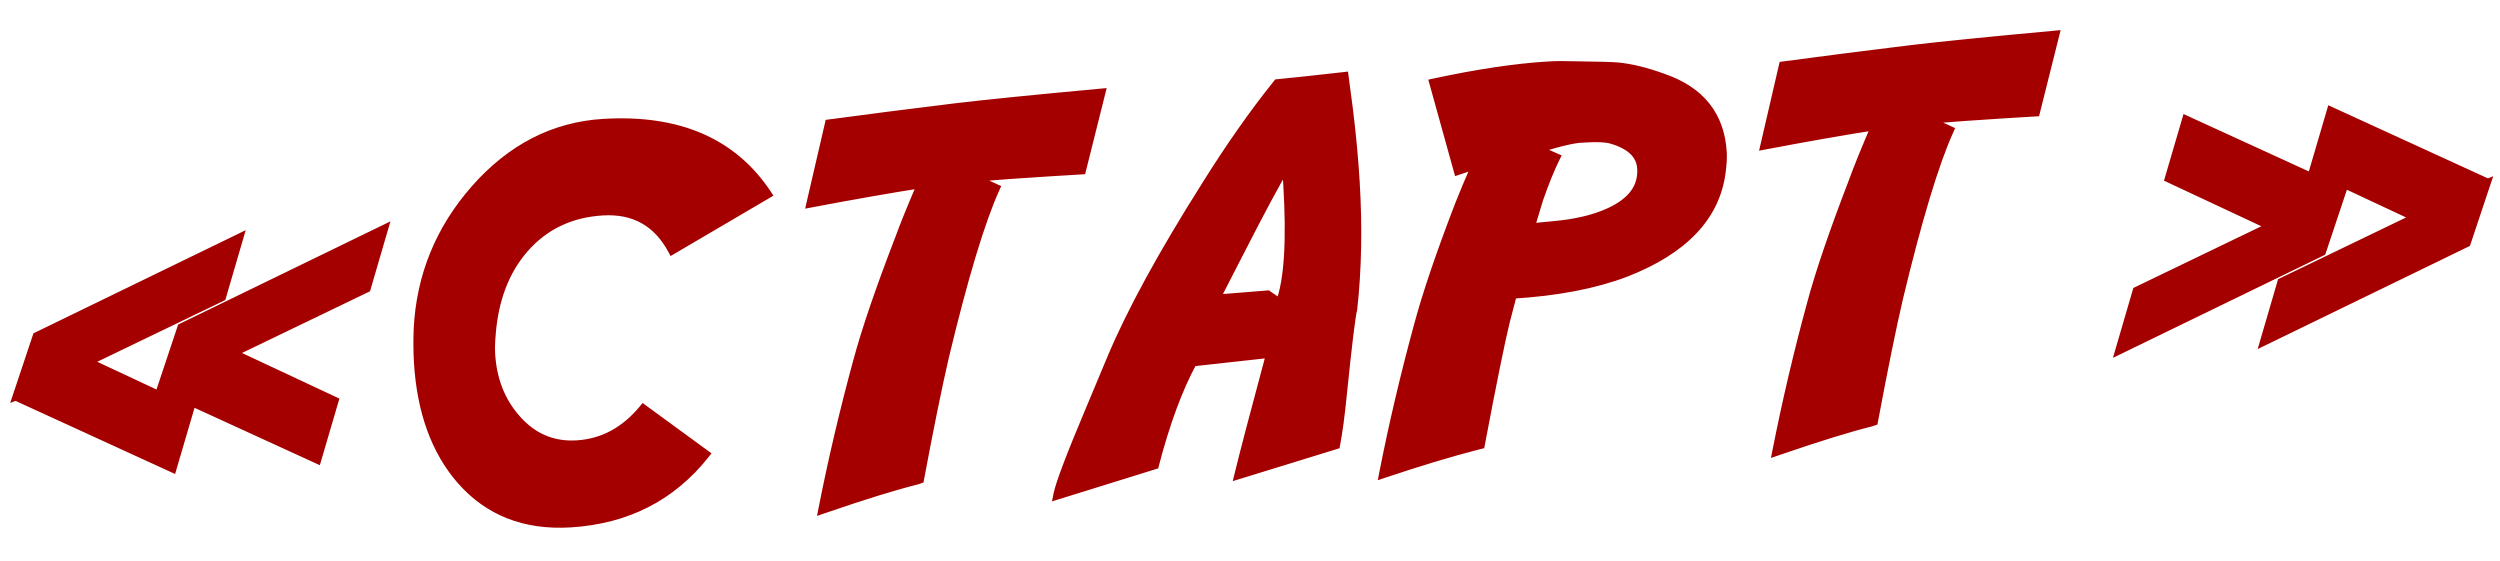<?xml version="1.0" encoding="UTF-8"?> <svg xmlns="http://www.w3.org/2000/svg" width="165" height="37" viewBox="0 0 165 37" fill="none"><mask id="path-1-outside-1_1918_5" maskUnits="userSpaceOnUse" x="-0.543" y="0.096" width="166.395" height="37.957" fill="black"><rect fill="white" x="-0.543" y="0.096" width="166.395" height="37.957"></rect><path d="M1.212 26.056L1.162 26.076L2.451 22.214L15.739 15.757L14.619 19.591L5.72 23.882L12.487 27.049L11.367 30.866L1.169 26.196L1.212 26.056ZM10.765 25.476L10.715 25.496L12.004 21.634L25.291 15.176L24.172 19.011L15.273 23.301L22.04 26.468L20.919 30.286L10.722 25.615L10.765 25.476ZM46.531 29.979C44.315 32.773 41.353 34.283 37.646 34.508C34.644 34.691 32.235 33.742 30.419 31.66C28.749 29.73 27.816 27.15 27.62 23.92C27.578 23.227 27.573 22.485 27.605 21.696C27.781 18.215 29.033 15.148 31.36 12.496C33.741 9.794 36.564 8.344 39.828 8.146C44.763 7.846 48.362 9.402 50.624 12.815L44.375 16.482C43.385 14.647 41.849 13.793 39.768 13.92C37.641 14.049 35.911 14.879 34.577 16.409C33.319 17.867 32.599 19.743 32.419 22.037C32.371 22.564 32.359 23.01 32.381 23.374C32.484 25.08 33.051 26.512 34.08 27.671C35.159 28.895 36.489 29.46 38.069 29.363C39.787 29.259 41.251 28.474 42.464 27.008L46.531 29.979ZM72.647 6.152L71.38 11.211L69.333 11.335C67.331 11.457 65.598 11.585 64.134 11.72L65.684 12.43C64.708 14.59 63.591 18.287 62.334 23.523C61.873 25.514 61.324 28.213 60.686 31.619L60.502 31.681C58.995 32.058 56.934 32.697 54.318 33.598C54.954 30.363 55.716 27.121 56.603 23.871C57.142 21.852 58.062 19.154 59.364 15.776C59.667 14.936 60.163 13.713 60.853 12.107C58.716 12.443 56.277 12.871 53.535 13.391L54.742 8.181C57.199 7.849 60.008 7.49 63.169 7.104C65.106 6.872 68.266 6.555 72.647 6.152ZM84.886 10.904C84.345 11.758 83.242 13.812 81.579 17.063L80.202 19.749L83.66 19.47L84.482 20.037C85.055 18.564 85.225 15.911 84.992 12.079C84.957 11.499 84.921 11.107 84.886 10.904ZM83.877 23.31L78.706 23.881C77.752 25.639 76.913 27.905 76.192 30.677L69.823 32.656C69.962 31.94 70.69 30.023 72.007 26.907L73.368 23.657C74.654 20.588 76.734 16.781 79.608 12.235C81.179 9.719 82.749 7.484 84.32 5.528C85.307 5.434 86.77 5.276 88.708 5.056L88.995 7.23C89.197 8.873 89.345 10.456 89.437 11.98C89.619 14.971 89.567 17.77 89.28 20.379C89.159 20.831 88.931 22.706 88.594 26.002C88.461 27.368 88.312 28.485 88.147 29.351L81.778 31.313C82.143 29.818 82.843 27.151 83.877 23.31ZM108.355 11.121C108.3 10.211 107.65 9.572 106.406 9.202C106.046 9.087 105.467 9.054 104.671 9.102L104.227 9.129C103.524 9.206 102.58 9.446 101.395 9.849L102.661 10.406C102.296 11.147 101.923 12.066 101.545 13.162C101.516 13.243 101.325 13.871 100.974 15.045L102.438 14.905C103.96 14.778 105.232 14.478 106.253 14.005C107.73 13.322 108.43 12.361 108.355 11.121ZM99.819 19.413L99.347 21.222C99.026 22.52 98.477 25.224 97.7 29.335L97.514 29.381C95.716 29.844 93.653 30.466 91.327 31.246C91.936 28.127 92.693 24.902 93.598 21.572C94.155 19.472 95.07 16.774 96.342 13.478C96.599 12.823 96.973 11.933 97.464 10.807C96.995 10.984 96.587 11.129 96.24 11.241L94.641 5.483C97.536 4.862 100.047 4.486 102.174 4.357C102.663 4.327 103.216 4.322 103.834 4.342C105.525 4.365 106.496 4.391 106.749 4.422C107.645 4.504 108.653 4.751 109.773 5.162C112.222 6.007 113.519 7.634 113.666 10.045C113.687 10.398 113.663 10.838 113.592 11.368C113.21 14.29 111.107 16.495 107.282 17.983C105.241 18.758 102.753 19.235 99.819 19.413ZM135.608 2.325L134.34 7.385L132.293 7.509C130.292 7.631 128.559 7.759 127.094 7.894L128.644 8.604C127.668 10.764 126.552 14.461 125.295 19.697C124.834 21.688 124.284 24.387 123.647 27.793L123.462 27.855C121.956 28.232 119.894 28.871 117.278 29.772C117.915 26.537 118.676 23.295 119.563 20.045C120.103 18.026 121.023 15.328 122.324 11.95C122.627 11.11 123.124 9.887 123.814 8.281C121.677 8.617 119.237 9.044 116.495 9.565L117.702 4.355C120.159 4.023 122.968 3.664 126.129 3.278C128.067 3.046 131.226 2.729 135.608 2.325ZM164.011 12.173L164.061 12.153L162.772 16.015L149.484 22.473L150.604 18.638L159.503 14.348L152.736 11.181L153.856 7.363L164.054 12.034L164.011 12.173ZM154.458 12.754L154.508 12.734L153.219 16.596L139.931 23.053L141.051 19.219L149.95 14.928L143.183 11.761L144.304 7.943L154.501 12.614L154.458 12.754Z"></path></mask><path d="M1.212 26.056L1.162 26.076L2.451 22.214L15.739 15.757L14.619 19.591L5.72 23.882L12.487 27.049L11.367 30.866L1.169 26.196L1.212 26.056ZM10.765 25.476L10.715 25.496L12.004 21.634L25.291 15.176L24.172 19.011L15.273 23.301L22.04 26.468L20.919 30.286L10.722 25.615L10.765 25.476ZM46.531 29.979C44.315 32.773 41.353 34.283 37.646 34.508C34.644 34.691 32.235 33.742 30.419 31.66C28.749 29.73 27.816 27.15 27.62 23.92C27.578 23.227 27.573 22.485 27.605 21.696C27.781 18.215 29.033 15.148 31.36 12.496C33.741 9.794 36.564 8.344 39.828 8.146C44.763 7.846 48.362 9.402 50.624 12.815L44.375 16.482C43.385 14.647 41.849 13.793 39.768 13.92C37.641 14.049 35.911 14.879 34.577 16.409C33.319 17.867 32.599 19.743 32.419 22.037C32.371 22.564 32.359 23.01 32.381 23.374C32.484 25.08 33.051 26.512 34.08 27.671C35.159 28.895 36.489 29.46 38.069 29.363C39.787 29.259 41.251 28.474 42.464 27.008L46.531 29.979ZM72.647 6.152L71.38 11.211L69.333 11.335C67.331 11.457 65.598 11.585 64.134 11.72L65.684 12.43C64.708 14.59 63.591 18.287 62.334 23.523C61.873 25.514 61.324 28.213 60.686 31.619L60.502 31.681C58.995 32.058 56.934 32.697 54.318 33.598C54.954 30.363 55.716 27.121 56.603 23.871C57.142 21.852 58.062 19.154 59.364 15.776C59.667 14.936 60.163 13.713 60.853 12.107C58.716 12.443 56.277 12.871 53.535 13.391L54.742 8.181C57.199 7.849 60.008 7.49 63.169 7.104C65.106 6.872 68.266 6.555 72.647 6.152ZM84.886 10.904C84.345 11.758 83.242 13.812 81.579 17.063L80.202 19.749L83.66 19.47L84.482 20.037C85.055 18.564 85.225 15.911 84.992 12.079C84.957 11.499 84.921 11.107 84.886 10.904ZM83.877 23.31L78.706 23.881C77.752 25.639 76.913 27.905 76.192 30.677L69.823 32.656C69.962 31.94 70.69 30.023 72.007 26.907L73.368 23.657C74.654 20.588 76.734 16.781 79.608 12.235C81.179 9.719 82.749 7.484 84.32 5.528C85.307 5.434 86.77 5.276 88.708 5.056L88.995 7.23C89.197 8.873 89.345 10.456 89.437 11.98C89.619 14.971 89.567 17.77 89.28 20.379C89.159 20.831 88.931 22.706 88.594 26.002C88.461 27.368 88.312 28.485 88.147 29.351L81.778 31.313C82.143 29.818 82.843 27.151 83.877 23.31ZM108.355 11.121C108.3 10.211 107.65 9.572 106.406 9.202C106.046 9.087 105.467 9.054 104.671 9.102L104.227 9.129C103.524 9.206 102.58 9.446 101.395 9.849L102.661 10.406C102.296 11.147 101.923 12.066 101.545 13.162C101.516 13.243 101.325 13.871 100.974 15.045L102.438 14.905C103.96 14.778 105.232 14.478 106.253 14.005C107.73 13.322 108.43 12.361 108.355 11.121ZM99.819 19.413L99.347 21.222C99.026 22.52 98.477 25.224 97.7 29.335L97.514 29.381C95.716 29.844 93.653 30.466 91.327 31.246C91.936 28.127 92.693 24.902 93.598 21.572C94.155 19.472 95.07 16.774 96.342 13.478C96.599 12.823 96.973 11.933 97.464 10.807C96.995 10.984 96.587 11.129 96.24 11.241L94.641 5.483C97.536 4.862 100.047 4.486 102.174 4.357C102.663 4.327 103.216 4.322 103.834 4.342C105.525 4.365 106.496 4.391 106.749 4.422C107.645 4.504 108.653 4.751 109.773 5.162C112.222 6.007 113.519 7.634 113.666 10.045C113.687 10.398 113.663 10.838 113.592 11.368C113.21 14.29 111.107 16.495 107.282 17.983C105.241 18.758 102.753 19.235 99.819 19.413ZM135.608 2.325L134.34 7.385L132.293 7.509C130.292 7.631 128.559 7.759 127.094 7.894L128.644 8.604C127.668 10.764 126.552 14.461 125.295 19.697C124.834 21.688 124.284 24.387 123.647 27.793L123.462 27.855C121.956 28.232 119.894 28.871 117.278 29.772C117.915 26.537 118.676 23.295 119.563 20.045C120.103 18.026 121.023 15.328 122.324 11.95C122.627 11.11 123.124 9.887 123.814 8.281C121.677 8.617 119.237 9.044 116.495 9.565L117.702 4.355C120.159 4.023 122.968 3.664 126.129 3.278C128.067 3.046 131.226 2.729 135.608 2.325ZM164.011 12.173L164.061 12.153L162.772 16.015L149.484 22.473L150.604 18.638L159.503 14.348L152.736 11.181L153.856 7.363L164.054 12.034L164.011 12.173ZM154.458 12.754L154.508 12.734L153.219 16.596L139.931 23.053L141.051 19.219L149.95 14.928L143.183 11.761L144.304 7.943L154.501 12.614L154.458 12.754Z" fill="#A40000"></path><path d="M1.212 26.056L1.499 26.144L1.684 25.543L1.1 25.778L1.212 26.056ZM1.162 26.076L0.878 25.981L0.672 26.597L1.274 26.355L1.162 26.076ZM2.451 22.214L2.32 21.944L2.207 21.999L2.167 22.119L2.451 22.214ZM15.739 15.757L16.027 15.841L16.216 15.191L15.608 15.487L15.739 15.757ZM14.619 19.591L14.75 19.861L14.87 19.803L14.907 19.675L14.619 19.591ZM5.72 23.882L5.59 23.611L5.021 23.886L5.593 24.153L5.72 23.882ZM12.487 27.049L12.775 27.133L12.848 26.886L12.614 26.777L12.487 27.049ZM11.367 30.866L11.242 31.139L11.557 31.284L11.654 30.951L11.367 30.866ZM1.169 26.196L0.883 26.108L0.805 26.359L1.045 26.468L1.169 26.196ZM10.765 25.476L11.052 25.564L11.236 24.962L10.653 25.197L10.765 25.476ZM10.715 25.496L10.43 25.401L10.225 26.016L10.827 25.774L10.715 25.496ZM12.004 21.634L11.873 21.364L11.759 21.419L11.719 21.538L12.004 21.634ZM25.291 15.176L25.579 15.26L25.769 14.61L25.16 14.906L25.291 15.176ZM24.172 19.011L24.302 19.281L24.422 19.223L24.46 19.095L24.172 19.011ZM15.273 23.301L15.143 23.031L14.574 23.305L15.146 23.573L15.273 23.301ZM22.04 26.468L22.328 26.553L22.4 26.306L22.167 26.197L22.04 26.468ZM20.919 30.286L20.794 30.559L21.11 30.703L21.207 30.37L20.919 30.286ZM10.722 25.615L10.435 25.527L10.358 25.778L10.597 25.888L10.722 25.615ZM1.1 25.778L1.05 25.798L1.274 26.355L1.324 26.334L1.1 25.778ZM1.447 26.171L2.736 22.309L2.167 22.119L0.878 25.981L1.447 26.171ZM2.582 22.484L15.87 16.026L15.608 15.487L2.32 21.944L2.582 22.484ZM15.451 15.672L14.331 19.507L14.907 19.675L16.027 15.841L15.451 15.672ZM14.489 19.321L5.59 23.611L5.85 24.152L14.75 19.861L14.489 19.321ZM5.593 24.153L12.36 27.32L12.614 26.777L5.847 23.61L5.593 24.153ZM12.199 26.964L11.079 30.782L11.654 30.951L12.775 27.133L12.199 26.964ZM11.492 30.594L1.294 25.923L1.045 26.468L11.242 31.139L11.492 30.594ZM1.456 26.284L1.499 26.144L0.926 25.968L0.883 26.108L1.456 26.284ZM10.653 25.197L10.603 25.217L10.827 25.774L10.877 25.754L10.653 25.197ZM10.999 25.591L12.289 21.729L11.719 21.538L10.43 25.401L10.999 25.591ZM12.135 21.903L25.423 15.446L25.16 14.906L11.873 21.364L12.135 21.903ZM25.003 15.092L23.884 18.927L24.46 19.095L25.579 15.26L25.003 15.092ZM24.042 18.741L15.143 23.031L15.403 23.571L24.302 19.281L24.042 18.741ZM15.146 23.573L21.913 26.74L22.167 26.197L15.4 23.029L15.146 23.573ZM21.752 26.384L20.631 30.201L21.207 30.37L22.328 26.553L21.752 26.384ZM21.044 30.013L10.847 25.342L10.597 25.888L20.794 30.559L21.044 30.013ZM11.009 25.703L11.052 25.564L10.478 25.387L10.435 25.527L11.009 25.703ZM46.531 29.979L46.766 30.166L46.96 29.921L46.708 29.737L46.531 29.979ZM30.419 31.66L30.192 31.857L30.193 31.858L30.419 31.66ZM27.605 21.696L27.305 21.68L27.305 21.683L27.605 21.696ZM31.36 12.496L31.135 12.297L31.135 12.298L31.36 12.496ZM50.624 12.815L50.776 13.073L51.049 12.913L50.874 12.649L50.624 12.815ZM44.375 16.482L44.111 16.624L44.259 16.898L44.527 16.741L44.375 16.482ZM34.577 16.409L34.351 16.212L34.35 16.213L34.577 16.409ZM32.419 22.037L32.718 22.064L32.718 22.06L32.419 22.037ZM34.08 27.671L34.305 27.473L34.304 27.472L34.08 27.671ZM42.464 27.008L42.641 26.765L42.412 26.599L42.232 26.817L42.464 27.008ZM46.296 29.793C44.135 32.517 41.254 33.989 37.628 34.209L37.664 34.808C41.453 34.578 44.495 33.03 46.766 30.166L46.296 29.793ZM37.628 34.209C34.709 34.386 32.394 33.467 30.645 31.463L30.193 31.858C32.076 34.016 34.578 34.995 37.664 34.808L37.628 34.209ZM30.646 31.464C29.03 29.596 28.113 27.084 27.919 23.902L27.321 23.939C27.52 27.216 28.469 29.865 30.192 31.857L30.646 31.464ZM27.919 23.902C27.878 23.22 27.873 22.488 27.904 21.708L27.305 21.683C27.273 22.482 27.278 23.234 27.321 23.939L27.919 23.902ZM27.904 21.711C28.077 18.299 29.302 15.296 31.586 12.694L31.135 12.298C28.764 15.001 27.485 18.131 27.305 21.68L27.904 21.711ZM31.585 12.694C33.919 10.046 36.67 8.638 39.846 8.445L39.809 7.847C36.458 8.05 33.563 9.543 31.135 12.297L31.585 12.694ZM39.846 8.445C44.701 8.15 48.184 9.677 50.374 12.98L50.874 12.649C48.54 9.127 44.826 7.542 39.809 7.847L39.846 8.445ZM50.472 12.556L44.223 16.223L44.527 16.741L50.776 13.073L50.472 12.556ZM44.639 16.339C44.122 15.381 43.453 14.663 42.626 14.203C41.8 13.743 40.836 13.554 39.749 13.62L39.786 14.219C40.78 14.159 41.625 14.333 42.334 14.727C43.044 15.122 43.638 15.748 44.111 16.624L44.639 16.339ZM39.749 13.62C37.547 13.754 35.74 14.618 34.351 16.212L34.803 16.607C36.081 15.14 37.735 14.344 39.786 14.219L39.749 13.62ZM34.35 16.213C33.042 17.728 32.304 19.668 32.12 22.013L32.718 22.06C32.895 19.817 33.595 18.006 34.804 16.605L34.35 16.213ZM32.121 22.009C32.072 22.546 32.058 23.008 32.081 23.392L32.68 23.356C32.659 23.012 32.671 22.583 32.718 22.064L32.121 22.009ZM32.081 23.392C32.189 25.158 32.777 26.656 33.856 27.87L34.304 27.472C33.324 26.369 32.78 25.002 32.68 23.356L32.081 23.392ZM33.855 27.87C34.993 29.161 36.411 29.765 38.088 29.663L38.051 29.064C36.566 29.154 35.325 28.63 34.305 27.473L33.855 27.87ZM38.088 29.663C39.897 29.553 41.436 28.721 42.695 27.199L42.232 26.817C41.067 28.226 39.676 28.965 38.051 29.064L38.088 29.663ZM42.286 27.25L46.354 30.221L46.708 29.737L42.641 26.765L42.286 27.25ZM72.647 6.152L72.938 6.224L73.041 5.814L72.62 5.853L72.647 6.152ZM71.38 11.211L71.398 11.51L71.617 11.497L71.671 11.284L71.38 11.211ZM64.134 11.72L64.106 11.421L62.987 11.524L64.009 11.992L64.134 11.72ZM65.684 12.43L65.957 12.554L66.08 12.282L65.809 12.158L65.684 12.43ZM62.334 23.523L62.043 23.453L62.042 23.455L62.334 23.523ZM60.686 31.619L60.783 31.903L60.949 31.846L60.981 31.674L60.686 31.619ZM60.502 31.681L60.575 31.972L60.586 31.969L60.598 31.965L60.502 31.681ZM54.318 33.598L54.023 33.54L53.922 34.051L54.415 33.882L54.318 33.598ZM56.603 23.871L56.892 23.95L56.893 23.949L56.603 23.871ZM59.364 15.776L59.644 15.884L59.646 15.878L59.364 15.776ZM60.853 12.107L61.129 12.226L61.343 11.727L60.807 11.811L60.853 12.107ZM53.535 13.391L53.242 13.323L53.139 13.772L53.591 13.686L53.535 13.391ZM54.742 8.181L54.702 7.884L54.496 7.912L54.45 8.114L54.742 8.181ZM63.169 7.104L63.133 6.806L63.132 6.806L63.169 7.104ZM72.356 6.079L71.089 11.138L71.671 11.284L72.938 6.224L72.356 6.079ZM71.361 10.911L69.314 11.036L69.351 11.635L71.398 11.51L71.361 10.911ZM69.314 11.036C67.311 11.158 65.575 11.286 64.106 11.421L64.161 12.018C65.622 11.884 67.351 11.756 69.351 11.635L69.314 11.036ZM64.009 11.992L65.559 12.703L65.809 12.158L64.259 11.447L64.009 11.992ZM65.41 12.307C64.422 14.494 63.3 18.216 62.043 23.453L62.626 23.593C63.883 18.359 64.994 14.685 65.957 12.554L65.41 12.307ZM62.042 23.455C61.58 25.453 61.029 28.156 60.391 31.564L60.981 31.674C61.618 28.27 62.167 25.576 62.627 23.591L62.042 23.455ZM60.59 31.335L60.405 31.397L60.598 31.965L60.783 31.903L60.59 31.335ZM60.429 31.39C58.91 31.77 56.839 32.413 54.22 33.315L54.415 33.882C57.029 32.982 59.08 32.346 60.575 31.972L60.429 31.39ZM54.612 33.656C55.247 30.429 56.007 27.193 56.892 23.95L56.313 23.792C55.425 27.049 54.661 30.298 54.023 33.54L54.612 33.656ZM56.893 23.949C57.428 21.945 58.344 19.258 59.644 15.884L59.084 15.668C57.781 19.05 56.856 21.76 56.313 23.794L56.893 23.949ZM59.646 15.878C59.946 15.046 60.439 13.83 61.129 12.226L60.578 11.989C59.887 13.596 59.388 14.826 59.082 15.675L59.646 15.878ZM60.807 11.811C58.666 12.147 56.223 12.575 53.479 13.096L53.591 13.686C56.33 13.166 58.767 12.739 60.9 12.404L60.807 11.811ZM53.827 13.459L55.034 8.249L54.45 8.114L53.242 13.323L53.827 13.459ZM54.782 8.479C57.237 8.147 60.045 7.788 63.205 7.402L63.132 6.806C59.97 7.193 57.16 7.552 54.702 7.884L54.782 8.479ZM63.204 7.402C65.138 7.171 68.294 6.853 72.675 6.45L72.62 5.853C68.238 6.256 65.075 6.574 63.133 6.806L63.204 7.402ZM84.886 10.904L85.182 10.853L85.049 10.086L84.633 10.743L84.886 10.904ZM81.579 17.063L81.846 17.2L81.847 17.2L81.579 17.063ZM80.202 19.749L79.935 19.612L79.689 20.091L80.226 20.048L80.202 19.749ZM83.66 19.47L83.831 19.223L83.743 19.163L83.636 19.171L83.66 19.47ZM84.482 20.037L84.312 20.284L84.625 20.499L84.762 20.145L84.482 20.037ZM83.877 23.31L84.166 23.387L84.281 22.963L83.844 23.011L83.877 23.31ZM78.706 23.881L78.673 23.582L78.517 23.6L78.443 23.738L78.706 23.881ZM76.192 30.677L76.281 30.963L76.44 30.913L76.482 30.752L76.192 30.677ZM69.823 32.656L69.528 32.599L69.433 33.091L69.912 32.942L69.823 32.656ZM72.007 26.907L72.284 27.024L72.284 27.023L72.007 26.907ZM73.368 23.657L73.091 23.541L73.091 23.541L73.368 23.657ZM79.608 12.235L79.862 12.395L79.862 12.393L79.608 12.235ZM84.32 5.528L84.291 5.229L84.165 5.241L84.086 5.34L84.32 5.528ZM88.708 5.056L89.006 5.016L88.967 4.724L88.674 4.758L88.708 5.056ZM88.995 7.23L89.292 7.193L89.292 7.191L88.995 7.23ZM89.28 20.379L89.57 20.456L89.576 20.434L89.578 20.412L89.28 20.379ZM88.594 26.002L88.296 25.971L88.296 25.973L88.594 26.002ZM88.147 29.351L88.236 29.637L88.408 29.584L88.442 29.407L88.147 29.351ZM81.778 31.313L81.486 31.242L81.361 31.755L81.866 31.6L81.778 31.313ZM84.633 10.743C84.082 11.612 82.973 13.679 81.312 16.926L81.847 17.2C83.511 13.944 84.607 11.905 85.14 11.064L84.633 10.743ZM81.312 16.926L79.935 19.612L80.469 19.886L81.846 17.2L81.312 16.926ZM80.226 20.048L83.684 19.769L83.636 19.171L80.178 19.45L80.226 20.048ZM83.49 19.717L84.312 20.284L84.653 19.79L83.831 19.223L83.49 19.717ZM84.762 20.145C85.361 18.605 85.524 15.891 85.291 12.06L84.692 12.097C84.925 15.931 84.749 18.523 84.203 19.928L84.762 20.145ZM85.291 12.06C85.256 11.482 85.22 11.075 85.182 10.853L84.591 10.955C84.623 11.139 84.657 11.515 84.692 12.097L85.291 12.06ZM83.844 23.011L78.673 23.582L78.739 24.179L83.909 23.608L83.844 23.011ZM78.443 23.738C77.473 25.524 76.627 27.815 75.901 30.601L76.482 30.752C77.2 27.995 78.031 25.754 78.97 24.024L78.443 23.738ZM76.103 30.39L69.734 32.369L69.912 32.942L76.281 30.963L76.103 30.39ZM70.117 32.713C70.181 32.384 70.389 31.749 70.754 30.788C71.116 29.835 71.626 28.581 72.284 27.024L71.731 26.791C71.072 28.35 70.559 29.612 70.193 30.575C69.83 31.53 69.604 32.212 69.528 32.599L70.117 32.713ZM72.284 27.023L73.645 23.773L73.091 23.541L71.731 26.791L72.284 27.023ZM73.645 23.773C74.921 20.726 76.992 16.935 79.862 12.395L79.355 12.074C76.476 16.627 74.386 20.451 73.091 23.541L73.645 23.773ZM79.862 12.393C81.428 9.887 82.992 7.661 84.554 5.716L84.086 5.34C82.507 7.307 80.93 9.552 79.354 12.076L79.862 12.393ZM84.348 5.826C85.338 5.732 86.803 5.574 88.742 5.354L88.674 4.758C86.737 4.978 85.276 5.135 84.291 5.229L84.348 5.826ZM88.411 5.095L88.697 7.269L89.292 7.191L89.006 5.016L88.411 5.095ZM88.697 7.266C88.899 8.904 89.046 10.481 89.138 11.998L89.737 11.961C89.644 10.431 89.496 8.841 89.292 7.193L88.697 7.266ZM89.138 11.998C89.319 14.974 89.266 17.757 88.982 20.346L89.578 20.412C89.867 17.784 89.919 14.967 89.737 11.961L89.138 11.998ZM88.99 20.301C88.923 20.552 88.834 21.158 88.72 22.088C88.606 23.028 88.464 24.323 88.296 25.971L88.893 26.032C89.061 24.385 89.202 23.095 89.316 22.16C89.431 21.215 89.516 20.657 89.57 20.456L88.99 20.301ZM88.296 25.973C88.162 27.335 88.014 28.441 87.853 29.295L88.442 29.407C88.609 28.528 88.759 27.402 88.893 26.031L88.296 25.973ZM88.059 29.064L81.689 31.026L81.866 31.6L88.236 29.637L88.059 29.064ZM82.069 31.384C82.434 29.893 83.133 27.229 84.166 23.387L83.587 23.232C82.553 27.072 81.853 29.743 81.486 31.242L82.069 31.384ZM106.406 9.202L106.315 9.488L106.321 9.49L106.406 9.202ZM104.227 9.129L104.209 8.83L104.202 8.83L104.195 8.831L104.227 9.129ZM101.395 9.849L101.298 9.565L100.568 9.813L101.274 10.124L101.395 9.849ZM102.661 10.406L102.93 10.538L103.069 10.257L102.782 10.131L102.661 10.406ZM101.545 13.162L101.827 13.263L101.828 13.259L101.545 13.162ZM100.974 15.045L100.687 14.959L100.559 15.386L101.003 15.344L100.974 15.045ZM102.438 14.905L102.413 14.606L102.41 14.606L102.438 14.905ZM106.253 14.005L106.127 13.733L106.127 13.733L106.253 14.005ZM99.819 19.413L99.801 19.113L99.583 19.127L99.528 19.337L99.819 19.413ZM99.347 21.222L99.056 21.147L99.055 21.15L99.347 21.222ZM97.7 29.335L97.771 29.627L97.958 29.581L97.994 29.391L97.7 29.335ZM97.514 29.381L97.442 29.089L97.439 29.09L97.514 29.381ZM91.327 31.246L91.032 31.189L90.933 31.695L91.422 31.531L91.327 31.246ZM93.598 21.572L93.888 21.65L93.888 21.649L93.598 21.572ZM96.342 13.478L96.063 13.368L96.062 13.37L96.342 13.478ZM97.464 10.807L97.739 10.927L98.023 10.275L97.358 10.526L97.464 10.807ZM96.24 11.241L95.951 11.321L96.035 11.623L96.333 11.526L96.24 11.241ZM94.641 5.483L94.578 5.189L94.266 5.256L94.352 5.563L94.641 5.483ZM103.834 4.342L103.824 4.642L103.83 4.642L103.834 4.342ZM106.749 4.422L106.714 4.72L106.722 4.72L106.749 4.422ZM109.773 5.162L109.67 5.444L109.676 5.446L109.773 5.162ZM113.592 11.368L113.295 11.328L113.294 11.329L113.592 11.368ZM107.282 17.983L107.389 18.264L107.391 18.263L107.282 17.983ZM108.654 11.103C108.622 10.574 108.414 10.117 108.037 9.745C107.665 9.379 107.142 9.108 106.492 8.915L106.321 9.49C106.914 9.666 107.338 9.899 107.616 10.173C107.888 10.441 108.032 10.758 108.056 11.139L108.654 11.103ZM106.497 8.916C106.08 8.783 105.454 8.754 104.653 8.803L104.689 9.402C105.48 9.354 106.011 9.391 106.315 9.488L106.497 8.916ZM104.653 8.803L104.209 8.83L104.246 9.429L104.689 9.402L104.653 8.803ZM104.195 8.831C103.46 8.911 102.491 9.159 101.298 9.565L101.491 10.133C102.669 9.733 103.589 9.501 104.26 9.427L104.195 8.831ZM101.274 10.124L102.541 10.68L102.782 10.131L101.516 9.574L101.274 10.124ZM102.392 10.273C102.019 11.029 101.642 11.96 101.261 13.064L101.828 13.259C102.204 12.171 102.572 11.265 102.93 10.538L102.392 10.273ZM101.262 13.06C101.23 13.152 101.036 13.793 100.687 14.959L101.262 15.131C101.615 13.949 101.802 13.334 101.827 13.263L101.262 13.06ZM101.003 15.344L102.467 15.204L102.41 14.606L100.946 14.747L101.003 15.344ZM102.463 15.204C104.008 15.075 105.317 14.77 106.379 14.278L106.127 13.733C105.147 14.187 103.912 14.481 102.413 14.606L102.463 15.204ZM106.379 14.278C107.147 13.922 107.739 13.483 108.128 12.949C108.522 12.409 108.696 11.789 108.654 11.103L108.056 11.139C108.089 11.693 107.951 12.174 107.644 12.595C107.332 13.022 106.835 13.405 106.127 13.733L106.379 14.278ZM99.528 19.337L99.056 21.147L99.637 21.298L100.109 19.489L99.528 19.337ZM99.055 21.15C98.732 22.458 98.182 25.17 97.405 29.279L97.994 29.391C98.772 25.279 99.32 22.583 99.638 21.294L99.055 21.15ZM97.628 29.044L97.442 29.089L97.585 29.672L97.771 29.627L97.628 29.044ZM97.439 29.09C95.632 29.556 93.563 30.18 91.231 30.962L91.422 31.531C93.744 30.752 95.799 30.132 97.589 29.671L97.439 29.09ZM91.621 31.304C92.229 28.193 92.984 24.975 93.887 21.65L93.308 21.493C92.402 24.83 91.643 28.062 91.032 31.189L91.621 31.304ZM93.888 21.649C94.441 19.564 95.352 16.877 96.622 13.586L96.062 13.37C94.788 16.671 93.869 19.38 93.308 21.495L93.888 21.649ZM96.621 13.587C96.876 12.938 97.249 12.051 97.739 10.927L97.189 10.687C96.697 11.814 96.322 12.708 96.063 13.368L96.621 13.587ZM97.358 10.526C96.892 10.702 96.489 10.845 96.148 10.956L96.333 11.526C96.686 11.412 97.098 11.266 97.57 11.088L97.358 10.526ZM96.529 11.161L94.93 5.402L94.352 5.563L95.951 11.321L96.529 11.161ZM94.703 5.776C97.59 5.157 100.085 4.785 102.192 4.657L102.156 4.058C100.01 4.188 97.483 4.566 94.578 5.189L94.703 5.776ZM102.192 4.657C102.67 4.628 103.214 4.622 103.824 4.642L103.843 4.042C103.219 4.022 102.656 4.027 102.156 4.058L102.192 4.657ZM103.83 4.642C105.531 4.665 106.481 4.692 106.714 4.719L106.785 4.124C106.512 4.091 105.518 4.065 103.838 4.042L103.83 4.642ZM106.722 4.72C107.584 4.8 108.566 5.039 109.67 5.444L109.877 4.881C108.739 4.463 107.705 4.208 106.777 4.123L106.722 4.72ZM109.676 5.446C110.859 5.854 111.743 6.444 112.348 7.203C112.952 7.961 113.296 8.909 113.366 10.063L113.965 10.027C113.889 8.77 113.51 7.699 112.817 6.829C112.125 5.961 111.136 5.315 109.871 4.879L109.676 5.446ZM113.366 10.063C113.386 10.389 113.364 10.809 113.295 11.328L113.889 11.408C113.961 10.868 113.988 10.406 113.965 10.027L113.366 10.063ZM113.294 11.329C112.932 14.102 110.942 16.238 107.174 17.704L107.391 18.263C111.273 16.753 113.488 14.479 113.889 11.407L113.294 11.329ZM107.176 17.703C105.17 18.464 102.714 18.936 99.801 19.113L99.837 19.712C102.791 19.533 105.311 19.052 107.389 18.264L107.176 17.703ZM135.608 2.325L135.899 2.398L136.002 1.988L135.58 2.027L135.608 2.325ZM134.34 7.385L134.358 7.684L134.578 7.671L134.631 7.458L134.34 7.385ZM127.094 7.894L127.067 7.595L125.947 7.698L126.969 8.166L127.094 7.894ZM128.644 8.604L128.918 8.728L129.04 8.456L128.769 8.331L128.644 8.604ZM125.295 19.697L125.003 19.627L125.003 19.629L125.295 19.697ZM123.647 27.793L123.743 28.077L123.909 28.02L123.942 27.848L123.647 27.793ZM123.462 27.855L123.535 28.146L123.547 28.143L123.558 28.139L123.462 27.855ZM117.278 29.772L116.984 29.714L116.883 30.225L117.376 30.056L117.278 29.772ZM119.563 20.045L119.853 20.124L119.853 20.122L119.563 20.045ZM122.324 11.95L122.604 12.058L122.607 12.052L122.324 11.95ZM123.814 8.281L124.089 8.4L124.304 7.901L123.767 7.985L123.814 8.281ZM116.495 9.565L116.203 9.497L116.099 9.945L116.551 9.86L116.495 9.565ZM117.702 4.355L117.662 4.058L117.457 4.086L117.41 4.287L117.702 4.355ZM126.129 3.278L126.093 2.98L126.093 2.98L126.129 3.278ZM135.317 2.252L134.049 7.312L134.631 7.458L135.899 2.398L135.317 2.252ZM134.322 7.085L132.275 7.21L132.311 7.809L134.358 7.684L134.322 7.085ZM132.275 7.21C130.271 7.331 128.535 7.46 127.067 7.595L127.122 8.192C128.582 8.058 130.312 7.93 132.311 7.809L132.275 7.21ZM126.969 8.166L128.519 8.877L128.769 8.331L127.219 7.621L126.969 8.166ZM128.371 8.48C127.382 10.668 126.26 14.39 125.003 19.627L125.587 19.767C126.843 14.532 127.954 10.859 128.918 8.728L128.371 8.48ZM125.003 19.629C124.54 21.626 123.99 24.33 123.352 27.737L123.942 27.848C124.579 24.444 125.127 21.75 125.587 19.765L125.003 19.629ZM123.55 27.509L123.366 27.571L123.558 28.139L123.743 28.077L123.55 27.509ZM123.389 27.564C121.87 27.944 119.799 28.586 117.18 29.488L117.376 30.056C119.989 29.156 122.041 28.52 123.535 28.146L123.389 27.564ZM117.572 29.83C118.208 26.602 118.968 23.367 119.853 20.124L119.274 19.966C118.385 23.223 117.622 26.472 116.984 29.714L117.572 29.83ZM119.853 20.122C120.388 18.119 121.304 15.432 122.604 12.058L122.044 11.842C120.741 15.224 119.817 17.934 119.273 19.968L119.853 20.122ZM122.607 12.052C122.906 11.22 123.4 10.004 124.089 8.4L123.538 8.163C122.847 9.77 122.348 10.999 122.042 11.848L122.607 12.052ZM123.767 7.985C121.626 8.321 119.183 8.749 116.439 9.27L116.551 9.86C119.291 9.34 121.727 8.912 123.86 8.578L123.767 7.985ZM116.787 9.633L117.995 4.423L117.41 4.287L116.203 9.497L116.787 9.633ZM117.742 4.652C120.198 4.321 123.005 3.962 126.165 3.576L126.093 2.98C122.931 3.367 120.12 3.726 117.662 4.058L117.742 4.652ZM126.165 3.576C128.098 3.345 131.254 3.027 135.635 2.624L135.58 2.027C131.199 2.43 128.036 2.748 126.093 2.98L126.165 3.576ZM164.011 12.173L163.724 12.085L163.539 12.686L164.123 12.452L164.011 12.173ZM164.061 12.153L164.345 12.248L164.551 11.633L163.949 11.875L164.061 12.153ZM162.772 16.015L162.903 16.285L163.016 16.23L163.056 16.11L162.772 16.015ZM149.484 22.473L149.196 22.389L149.006 23.039L149.615 22.743L149.484 22.473ZM150.604 18.638L150.473 18.368L150.353 18.426L150.316 18.554L150.604 18.638ZM159.503 14.348L159.633 14.618L160.202 14.344L159.63 14.076L159.503 14.348ZM152.736 11.181L152.448 11.096L152.375 11.343L152.609 11.452L152.736 11.181ZM153.856 7.363L153.981 7.09L153.666 6.946L153.569 7.278L153.856 7.363ZM164.054 12.034L164.34 12.122L164.417 11.87L164.178 11.761L164.054 12.034ZM154.458 12.754L154.171 12.666L153.986 13.267L154.57 13.032L154.458 12.754ZM154.508 12.734L154.793 12.829L154.998 12.213L154.396 12.455L154.508 12.734ZM153.219 16.596L153.35 16.866L153.464 16.811L153.504 16.691L153.219 16.596ZM139.931 23.053L139.643 22.969L139.454 23.619L140.063 23.323L139.931 23.053ZM141.051 19.219L140.921 18.948L140.8 19.006L140.763 19.135L141.051 19.219ZM149.95 14.928L150.08 15.198L150.649 14.924L150.077 14.656L149.95 14.928ZM143.183 11.761L142.895 11.677L142.823 11.924L143.056 12.033L143.183 11.761ZM144.304 7.943L144.429 7.671L144.113 7.526L144.016 7.859L144.304 7.943ZM154.501 12.614L154.788 12.702L154.865 12.451L154.626 12.341L154.501 12.614ZM164.123 12.452L164.173 12.431L163.949 11.875L163.899 11.895L164.123 12.452ZM163.776 12.058L162.487 15.92L163.056 16.11L164.345 12.248L163.776 12.058ZM162.641 15.745L149.353 22.203L149.615 22.743L162.903 16.285L162.641 15.745ZM149.772 22.557L150.892 18.722L150.316 18.554L149.196 22.389L149.772 22.557ZM150.734 18.908L159.633 14.618L159.373 14.078L150.473 18.368L150.734 18.908ZM159.63 14.076L152.863 10.909L152.609 11.452L159.376 14.62L159.63 14.076ZM153.024 11.265L154.144 7.447L153.569 7.278L152.448 11.096L153.024 11.265ZM153.731 7.636L163.929 12.306L164.178 11.761L153.981 7.09L153.731 7.636ZM163.767 11.946L163.724 12.085L164.297 12.261L164.34 12.122L163.767 11.946ZM154.57 13.032L154.62 13.012L154.396 12.455L154.346 12.476L154.57 13.032ZM154.224 12.639L152.934 16.501L153.504 16.691L154.793 12.829L154.224 12.639ZM153.088 16.326L139.8 22.784L140.063 23.323L153.35 16.866L153.088 16.326ZM140.219 23.137L141.339 19.303L140.763 19.135L139.643 22.969L140.219 23.137ZM141.181 19.489L150.08 15.198L149.82 14.658L140.921 18.948L141.181 19.489ZM150.077 14.656L143.31 11.489L143.056 12.033L149.823 15.2L150.077 14.656ZM143.471 11.846L144.592 8.028L144.016 7.859L142.895 11.677L143.471 11.846ZM144.179 8.216L154.376 12.887L154.626 12.341L144.429 7.671L144.179 8.216ZM154.214 12.526L154.171 12.666L154.745 12.842L154.788 12.702L154.214 12.526Z" fill="#A40000" mask="url(#path-1-outside-1_1918_5)"></path></svg> 